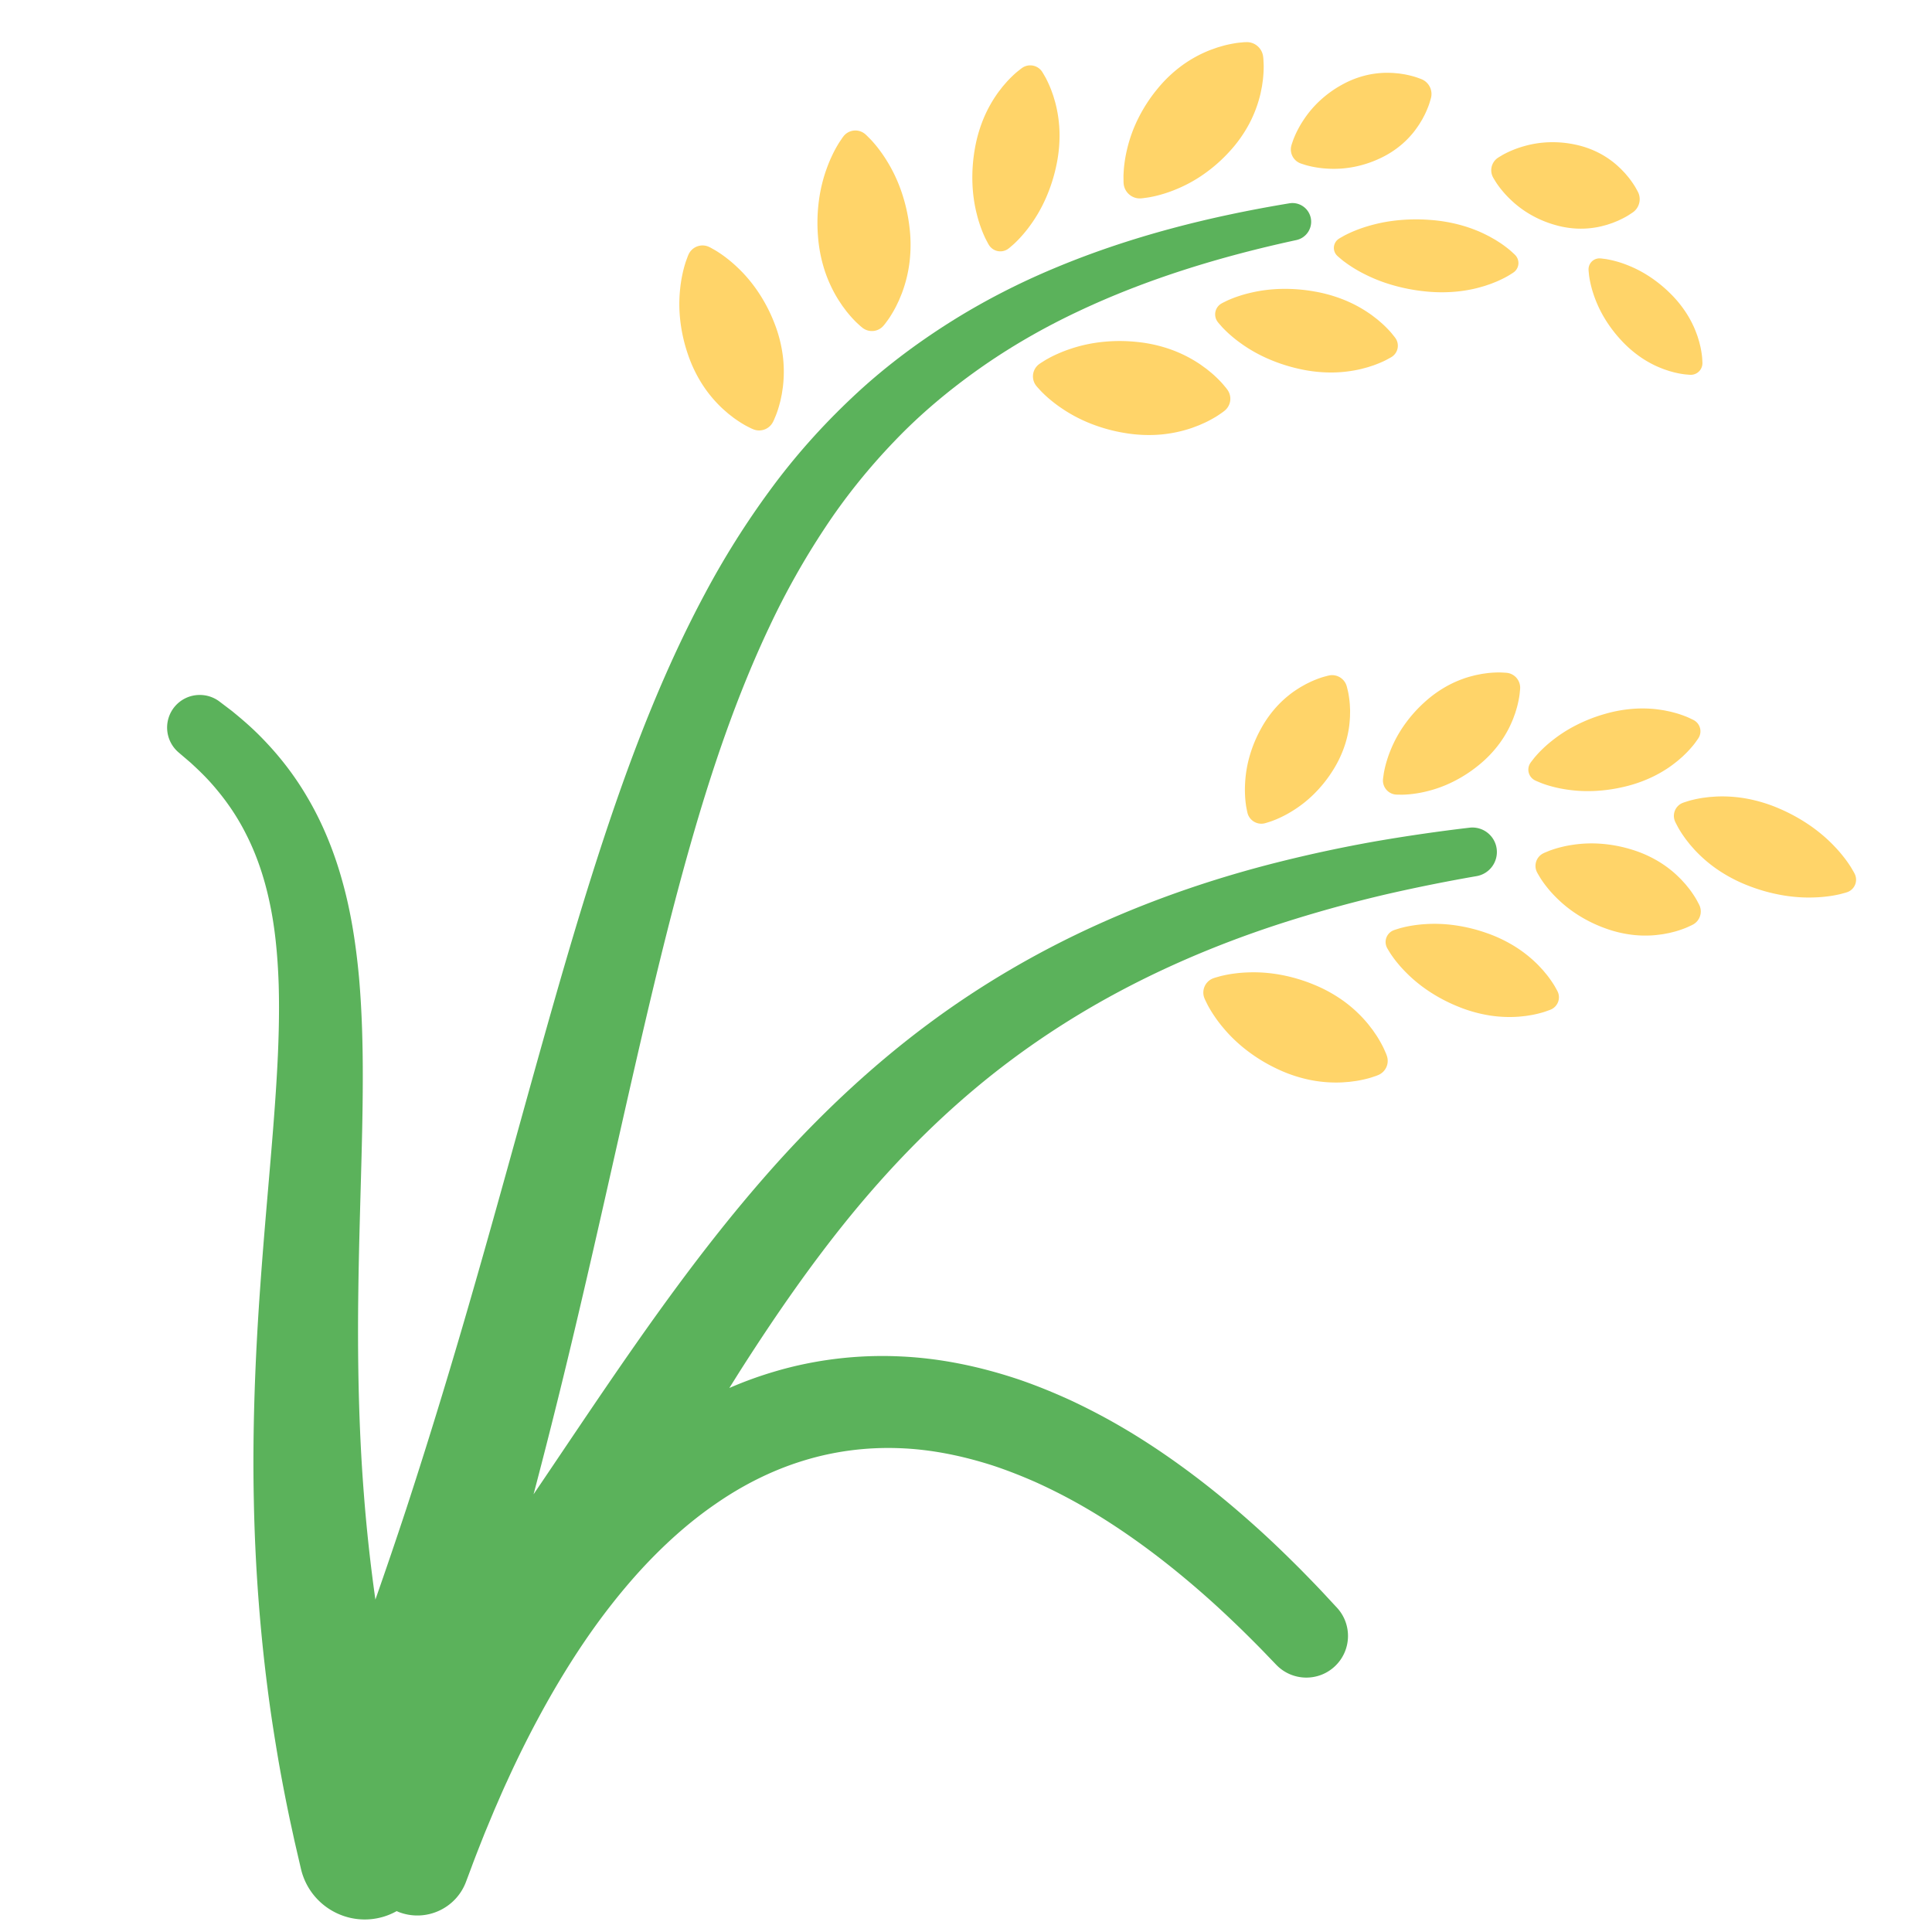 <?xml version="1.0" encoding="utf-8"?><!-- Скачано с сайта svg4.ru / Downloaded from svg4.ru -->
<svg width="800px" height="800px" viewBox="0 0 512 512" xmlns="http://www.w3.org/2000/svg" xmlns:xlink="http://www.w3.org/1999/xlink" aria-hidden="true" role="img" class="iconify iconify--fxemoji" preserveAspectRatio="xMidYMid meet"><path fill="#5BB25B" d="M396.644 225.03a6.488 6.488 0 0 0-7.204-5.683a466.92 466.92 0 0 0-25.044 3.638a371.777 371.777 0 0 0-24.979 5.322c-16.572 4.125-32.946 9.638-48.725 16.79c-15.773 7.144-30.92 15.987-44.898 26.415c-13.987 10.418-26.784 22.342-38.419 35.074c-11.625 12.752-22.134 26.264-32.027 39.951c-9.892 13.697-19.186 27.576-28.429 41.288c-1.84 2.734-3.678 5.456-5.517 8.175c4.344-16.46 8.418-32.956 12.275-49.446c4.867-20.716 9.43-41.42 14.121-61.96c4.703-20.535 9.516-40.924 15.194-60.857c5.676-19.922 12.27-39.396 20.899-57.626a205.656 205.656 0 0 1 14.677-26.138c5.465-8.299 11.69-16 18.524-23.112c6.816-7.135 14.418-13.493 22.524-19.216c8.112-5.72 16.8-10.72 25.904-15.019c18.203-8.639 37.892-14.649 58.041-19.009c2.563-.559 4.277-3.04 3.843-5.657a4.958 4.958 0 0 0-5.702-4.081l-.059.01c-20.906 3.464-41.687 8.658-61.512 16.893c-9.91 4.098-19.538 9.012-28.677 14.804c-9.13 5.792-17.842 12.381-25.749 19.879c-7.926 7.47-15.223 15.663-21.663 24.467a224.144 224.144 0 0 0-17.36 27.649c-10.249 19.183-18.157 39.37-25.034 59.68c-6.875 20.33-12.776 40.836-18.519 61.271c-5.729 20.442-11.279 40.831-17.091 61.067c-5.791 20.244-11.859 40.328-18.358 60.216a1337.777 1337.777 0 0 1-8.196 24.094a437.652 437.652 0 0 1-3.094-28.513c-1.319-16.995-1.693-35.263-1.421-53.774c.12-9.258.39-18.578.648-27.868c.255-9.288.514-18.541.524-27.691c.021-9.139-.222-18.194-.997-27.021c-.816-8.836-2.15-17.464-4.436-25.565c-2.224-8.084-5.387-15.583-9.065-21.849c-3.63-6.304-7.721-11.317-11.306-15.093c-3.587-3.813-6.731-6.35-8.843-8.093l-3.321-2.521c-3.624-2.74-8.822-2.229-11.812 1.27a8.653 8.653 0 0 0 .957 12.2l.685.586l2.576 2.201c1.612 1.504 4.018 3.675 6.636 6.816c2.629 3.117 5.542 7.139 8.05 12.167c2.549 4.998 4.688 10.974 6.119 17.697c1.479 6.711 2.208 14.171 2.473 22.092c.229 7.934-.023 16.344-.553 25.08c-.517 8.734-1.294 17.795-2.082 27.047c-.791 9.25-1.607 18.696-2.273 28.195c-1.364 18.991-2.069 38.216-1.682 56.342c.343 18.126 1.747 35.123 3.616 49.643c.91 7.265 1.996 13.899 2.993 19.78a469.962 469.962 0 0 0 2.942 15.204l1.243 5.704l.92 3.983l.766 3.305c.072.304.164.662.253.965c2.697 9.202 12.344 14.476 21.546 11.778a17.43 17.43 0 0 0 3.577-1.512c.214.093.422.196.643.279c7.12 2.674 15.059-.931 17.733-8.051l.274-.73l1.2-3.197c.764-2.093 1.959-5.129 3.49-8.987l2.638-6.339c1.014-2.279 2.045-4.776 3.271-7.38a274.881 274.881 0 0 1 8.57-17.269c3.349-6.194 7.215-12.75 11.683-19.371c4.472-6.614 9.587-13.263 15.367-19.579c5.805-6.28 12.296-12.225 19.501-17.186c7.173-5.002 15.057-8.996 23.322-11.533c8.257-2.563 16.875-3.652 25.379-3.342c8.512.281 16.879 2.035 24.776 4.557c3.946 1.295 7.772 2.812 11.471 4.439a147.111 147.111 0 0 1 10.649 5.345c6.809 3.779 12.998 7.927 18.554 12.008c5.554 4.09 10.463 8.146 14.724 11.862c4.263 3.715 7.846 7.138 10.778 9.975c2.891 2.845 5.061 5.028 6.676 6.728l2.412 2.506c4.167 4.324 11.056 4.537 15.474.432c4.468-4.152 4.725-11.139.573-15.607l-.313-.336l-2.368-2.549c-1.478-1.618-3.956-4.199-7.061-7.349c-3.109-3.107-6.916-6.861-11.501-10.988c-4.584-4.126-9.901-8.666-16.023-13.321c-6.126-4.645-13.035-9.437-20.845-13.924a168.905 168.905 0 0 0-12.382-6.434c-4.368-1.999-8.942-3.886-13.748-5.532c-9.625-3.226-20.173-5.607-31.281-6.117c-11.08-.549-22.636.764-33.595 4.035a103.113 103.113 0 0 0-11.882 4.324c1.294-2.06 2.581-4.13 3.892-6.172c8.786-13.68 17.99-26.933 28.109-39.341c10.13-12.385 21.21-23.898 33.446-34.11c12.227-10.214 25.624-19.07 39.887-26.501c14.262-7.433 29.357-13.476 44.919-18.264a356.014 356.014 0 0 1 23.632-6.401a454.133 454.133 0 0 1 24.14-4.861l.031-.005a6.486 6.486 0 0 0 5.306-7.148z"></path><path fill="#FFD469" d="M323.612 80.484s.214-.131.606-.33c.388-.175.97-.501 1.685-.79a28.92 28.92 0 0 1 2.564-.953a34.098 34.098 0 0 1 3.256-.889c2.366-.548 5.068-.902 7.9-.96a44.355 44.355 0 0 1 8.7.68a38.488 38.488 0 0 1 8.352 2.422a34.824 34.824 0 0 1 6.928 3.903l1.403 1.079l1.246 1.07a31.286 31.286 0 0 1 1.98 1.969c.542.579.949 1.129 1.234 1.47c.282.352.425.576.425.576a3.51 3.51 0 0 1-.953 4.771s-.218.151-.614.368c-.394.206-.981.557-1.704.883c-.727.343-1.596.696-2.585 1.057l-1.562.509l-1.71.457c-2.37.568-5.074.93-7.896.941a38.497 38.497 0 0 1-8.641-.974a44.473 44.473 0 0 1-8.293-2.716c-2.592-1.142-4.951-2.507-6.924-3.923a33.894 33.894 0 0 1-2.664-2.072a29.052 29.052 0 0 1-2.001-1.865c-.55-.541-.962-1.066-1.252-1.377c-.286-.334-.433-.537-.433-.537a3.314 3.314 0 0 1 .953-4.769zm-21.376-27.903s.283-.012.77-.072c.465-.079 1.211-.139 2.043-.317a30.273 30.273 0 0 0 2.918-.714a34.077 34.077 0 0 0 3.461-1.207a37.331 37.331 0 0 0 7.485-4.043a40.923 40.923 0 0 0 6.919-6.073a35.415 35.415 0 0 0 5.293-7.48a33.39 33.39 0 0 0 2.946-7.972l.376-1.884l.249-1.777c.118-1.149.185-2.182.191-3.075c.022-.879-.049-1.646-.066-2.143c-.007-.246-.038-.458-.052-.594l-.023-.209c-.255-2.221-2.179-3.928-4.453-3.854l-.21.007c-.137.006-.351.005-.596.034c-.494.054-1.263.093-2.13.242a33.11 33.11 0 0 0-3.016.63l-1.723.501l-1.811.642a33.376 33.376 0 0 0-7.467 4.059a35.407 35.407 0 0 0-6.644 6.311a40.945 40.945 0 0 0-5.018 7.718a37.377 37.377 0 0 0-2.928 7.988a33.994 33.994 0 0 0-.698 3.598a29.723 29.723 0 0 0-.288 2.99c-.057.849-.009 1.596-.021 2.067c.01.49.04.772.04.772c.236 2.237 2.174 3.948 4.453 3.855zM262.208 65.12a3.553 3.553 0 0 0 4.954.831s.211-.151.558-.443c.322-.297.866-.718 1.426-1.279a29.18 29.18 0 0 0 1.926-2.042a34.013 34.013 0 0 0 2.132-2.718c1.454-2.012 2.848-4.417 4.003-7.057a43.553 43.553 0 0 0 2.709-8.444a37.73 37.73 0 0 0 .869-8.792a34.42 34.42 0 0 0-1.132-8.027l-.512-1.737l-.564-1.586a31.645 31.645 0 0 0-1.159-2.625c-.356-.734-.736-1.33-.96-1.73c-.235-.402-.398-.623-.398-.623a3.774 3.774 0 0 0-5.037-.951s-.232.147-.598.435c-.354.29-.925.706-1.524 1.26c-.618.55-1.3 1.231-2.036 2.021l-1.104 1.271l-1.11 1.431a34.43 34.43 0 0 0-3.982 7.061a37.767 37.767 0 0 0-2.398 8.503a43.51 43.51 0 0 0-.558 8.851c.112 2.88.533 5.627 1.153 8.03c.295 1.199.637 2.312.994 3.308c.349.995.709 1.873 1.048 2.604c.316.727.67 1.317.861 1.711c.216.398.358.615.358.615c.022.038.055.086.081.122zm12.349 37.05s.169.223.492.586c.327.335.797.908 1.414 1.488a30.664 30.664 0 0 0 2.24 1.989a34.91 34.91 0 0 0 2.961 2.171c2.186 1.47 4.781 2.848 7.613 3.947a43.625 43.625 0 0 0 9.008 2.429c3.109.512 6.27.635 9.283.378a35.014 35.014 0 0 0 8.381-1.779l1.801-.679l1.64-.727a33.192 33.192 0 0 0 2.702-1.451c.754-.441 1.362-.899 1.771-1.173c.204-.134.365-.27.472-.353l.163-.128a4.066 4.066 0 0 0 .753-5.617l-.124-.166c-.082-.107-.201-.281-.363-.465c-.323-.371-.788-.974-1.399-1.598a33.382 33.382 0 0 0-2.224-2.112l-1.39-1.133l-1.558-1.13a34.979 34.979 0 0 0-7.616-3.924a37.764 37.764 0 0 0-9.054-2.082a43.649 43.649 0 0 0-9.33-.031c-3.021.314-5.888.959-8.384 1.802a35.305 35.305 0 0 0-3.428 1.314c-1.029.45-1.934.906-2.685 1.328c-.748.397-1.352.826-1.756 1.063c-.408.264-.629.435-.629.435a4.029 4.029 0 0 0-.754 5.618zM344.5 43.237s.217.091.6.217c.372.104.951.321 1.627.478a23.88 23.88 0 0 0 2.396.481c.903.142 1.894.247 2.94.292a27.701 27.701 0 0 0 6.751-.479a29.253 29.253 0 0 0 6.879-2.252a25.248 25.248 0 0 0 6.038-3.918a24.209 24.209 0 0 0 2.435-2.481c.743-.851 1.381-1.782 1.966-2.651l.8-1.324l.674-1.288a26.45 26.45 0 0 0 .985-2.313c.257-.673.413-1.292.536-1.683c.117-.401.163-.649.163-.649a4.233 4.233 0 0 0-2.304-4.562s-.226-.11-.619-.254c-.387-.133-.978-.375-1.672-.567a26.365 26.365 0 0 0-2.447-.58l-1.437-.222l-1.54-.142c-1.046-.045-2.174-.084-3.3.009a24.22 24.22 0 0 0-3.442.487a25.211 25.211 0 0 0-6.737 2.534a29.234 29.234 0 0 0-5.895 4.2a27.634 27.634 0 0 0-4.393 5.149a26.217 26.217 0 0 0-1.51 2.54a23.623 23.623 0 0 0-1.035 2.214c-.275.637-.444 1.232-.581 1.593c-.126.383-.181.612-.181.612a3.943 3.943 0 0 0 2.303 4.559zm51.103 3.633s.103.21.308.554c.211.32.504.861.908 1.419c.399.58.896 1.234 1.482 1.92a25.697 25.697 0 0 0 2.011 2.129a27.09 27.09 0 0 0 5.359 4.016a28.554 28.554 0 0 0 6.6 2.752c2.315.658 4.715.974 7.047.939a23.557 23.557 0 0 0 3.424-.306c1.105-.165 2.184-.458 3.183-.739l1.453-.488l1.336-.542c.849-.383 1.6-.757 2.231-1.119c.627-.344 1.144-.714 1.488-.931c.347-.229.541-.387.541-.387a4.269 4.269 0 0 0 1.224-4.962s-.098-.231-.299-.594c-.203-.352-.489-.92-.884-1.516a25.832 25.832 0 0 0-1.455-2.028l-.931-1.101l-1.06-1.108c-.753-.713-1.572-1.474-2.474-2.134a23.67 23.67 0 0 0-2.889-1.863a24.607 24.607 0 0 0-6.675-2.445a28.556 28.556 0 0 0-7.122-.633a27.12 27.12 0 0 0-6.611 1.063c-.998.28-1.931.608-2.77.95c-.838.335-1.581.682-2.204 1.011c-.617.306-1.128.649-1.464.834c-.342.209-.531.347-.531.347a3.974 3.974 0 0 0-1.226 4.962zm28.266 21.601a2.903 2.903 0 0 0-2.888 2.917s.001.211.033.579c.046.353.071.913.182 1.549c.2 1.292.593 3.034 1.263 4.931c.332.951.734 1.941 1.2 2.948a31.921 31.921 0 0 0 1.618 3.019a35.337 35.337 0 0 0 4.35 5.752a30.624 30.624 0 0 0 5.444 4.687c.97.65 1.963 1.223 2.951 1.723c.979.508 1.987.908 2.925 1.27l1.396.471l1.321.365c.855.204 1.624.358 2.291.453c.656.106 1.231.13 1.602.168c.378.031.602.025.602.025a3.086 3.086 0 0 0 2.997-2.916s.012-.224-.009-.602c-.027-.372-.036-.947-.123-1.606a25.702 25.702 0 0 0-.39-2.303l-.328-1.33l-.432-1.408c-.337-.947-.708-1.966-1.189-2.959a27.985 27.985 0 0 0-1.641-2.997a30.546 30.546 0 0 0-4.535-5.572a35.336 35.336 0 0 0-5.629-4.507a32.003 32.003 0 0 0-2.973-1.701a32.595 32.595 0 0 0-2.913-1.281a27.997 27.997 0 0 0-4.894-1.399c-.632-.128-1.191-.169-1.543-.225a7.937 7.937 0 0 0-.578-.049a1.338 1.338 0 0 0-.11-.002zm-69.521-4.825a2.883 2.883 0 0 0-.027 4.078s.169.171.49.449c.323.256.79.694 1.396 1.137a35.416 35.416 0 0 0 5.066 3.157a43.166 43.166 0 0 0 3.434 1.587c1.224.5 2.522.958 3.87 1.363a48.611 48.611 0 0 0 8.526 1.741c2.925.346 5.879.388 8.675.136a37.67 37.67 0 0 0 4.052-.591c1.294-.248 2.529-.603 3.669-.941l1.644-.559l1.491-.595c.94-.411 1.762-.805 2.444-1.178c.68-.357 1.223-.725 1.59-.945c.368-.23.567-.386.567-.386a3.032 3.032 0 0 0 .409-4.396s-.167-.19-.486-.484c-.32-.284-.785-.746-1.388-1.223a31.593 31.593 0 0 0-2.184-1.61l-1.355-.86l-1.512-.853c-1.059-.543-2.206-1.121-3.432-1.603a38.167 38.167 0 0 0-3.873-1.33a42.197 42.197 0 0 0-8.551-1.47a48.536 48.536 0 0 0-8.701.135c-1.4.149-2.76.359-4.056.624a42.735 42.735 0 0 0-3.668.925c-2.282.679-4.206 1.49-5.563 2.166c-.677.323-1.217.667-1.582.859a9.44 9.44 0 0 0-.564.35a3.405 3.405 0 0 0-.381.317zM229.222 35.491a4.002 4.002 0 0 0-5.631.555s-.178.218-.457.62c-.251.4-.701.994-1.124 1.736a30.995 30.995 0 0 0-1.423 2.666a35.77 35.77 0 0 0-1.435 3.418c-.93 2.493-1.677 5.369-2.097 8.413a44.636 44.636 0 0 0-.299 9.44a38.764 38.764 0 0 0 1.76 9.241a35.77 35.77 0 0 0 3.653 7.856l1.074 1.62l1.083 1.45c.729.905 1.409 1.69 2.032 2.331c.602.642 1.188 1.136 1.547 1.477c.177.171.347.298.452.385l.162.131a4.04 4.04 0 0 0 5.641-.547l.134-.16c.086-.105.228-.263.369-.464c.288-.403.767-1.001 1.235-1.747a33.57 33.57 0 0 0 1.546-2.678l.784-1.631l.743-1.796a35.72 35.72 0 0 0 2.074-8.411a38.682 38.682 0 0 0-.049-9.407a44.74 44.74 0 0 0-2.109-9.207c-.998-2.907-2.284-5.585-3.676-7.853a35.894 35.894 0 0 0-2.065-3.079a30.679 30.679 0 0 0-1.909-2.343c-.558-.647-1.114-1.143-1.437-1.488a10.917 10.917 0 0 0-.568-.521l-.01-.007zm-46.711 31.86s-.12.25-.292.698c-.146.439-.437 1.112-.667 1.916a29.92 29.92 0 0 0-.73 2.864a34.295 34.295 0 0 0-.561 3.573a37.981 37.981 0 0 0 .006 8.429a42.046 42.046 0 0 0 1.992 8.933a36.342 36.342 0 0 0 3.935 8.219a33.92 33.92 0 0 0 5.429 6.437l1.43 1.245l1.397 1.084c.923.663 1.77 1.226 2.527 1.668c.737.449 1.423.763 1.853.99c.213.115.407.191.529.246l.188.082c1.997.865 4.35.02 5.32-1.954l.09-.184c.058-.121.157-.305.244-.53c.18-.452.5-1.135.771-1.954c.291-.827.572-1.804.847-2.907l.364-1.73l.284-1.875a33.875 33.875 0 0 0-.028-8.421a36.347 36.347 0 0 0-2.321-8.812a41.994 41.994 0 0 0-4.264-8.099c-1.667-2.472-3.557-4.657-5.451-6.429a34.406 34.406 0 0 0-2.74-2.361a30.134 30.134 0 0 0-2.411-1.711c-.696-.464-1.353-.788-1.748-1.029a10.01 10.01 0 0 0-.675-.343a4.072 4.072 0 0 0-5.318 1.955zm186.547 179.298a3.335 3.335 0 0 0-1.513 4.467s.11.224.334.598c.232.352.548.933.996 1.553c.44.641.991 1.371 1.646 2.151a33.142 33.142 0 0 0 2.259 2.459c1.692 1.704 3.769 3.419 6.109 4.95a43.181 43.181 0 0 0 7.64 3.974a37.523 37.523 0 0 0 8.264 2.311c2.753.43 5.448.496 7.85.306l1.741-.184l1.605-.258a30.587 30.587 0 0 0 2.692-.638c.758-.208 1.388-.463 1.805-.604c.421-.152.659-.267.659-.267a3.535 3.535 0 0 0 1.708-4.555s-.103-.243-.321-.634c-.221-.381-.528-.987-.963-1.642a30.789 30.789 0 0 0-1.608-2.251l-1.04-1.25l-1.191-1.284a34.004 34.004 0 0 0-6.116-4.931a37.458 37.458 0 0 0-7.746-3.693a43.295 43.295 0 0 0-8.37-2.03c-2.77-.385-5.462-.459-7.857-.288a32.95 32.95 0 0 0-3.319.368a28.143 28.143 0 0 0-2.655.539c-.745.173-1.365.403-1.772.515c-.415.134-.645.23-.645.23a6.23 6.23 0 0 0-.192.088zm.779-36.09s.246.026.674.035c.412-.01 1.064.032 1.805-.017c.757-.032 1.641-.11 2.613-.25c.977-.134 2.04-.331 3.147-.607a32.833 32.833 0 0 0 6.995-2.55a36.1 36.1 0 0 0 6.774-4.373a31.173 31.173 0 0 0 5.556-5.793a29.123 29.123 0 0 0 2.061-3.243c.61-1.084 1.094-2.216 1.534-3.27l.574-1.578l.45-1.503c.253-.977.448-1.86.571-2.63c.135-.756.175-1.427.226-1.858c.043-.439.041-.703.041-.703a3.967 3.967 0 0 0-3.335-3.886s-.26-.042-.701-.066c-.433-.015-1.103-.078-1.871-.059c-.78.005-1.682.063-2.686.165l-1.554.216l-1.647.328c-1.108.275-2.301.582-3.465 1.02a29.057 29.057 0 0 0-3.518 1.545a31.254 31.254 0 0 0-6.569 4.613a36.126 36.126 0 0 0-5.351 6.032a32.926 32.926 0 0 0-3.582 6.527a29.83 29.83 0 0 0-1.077 3.019c-.286.94-.497 1.802-.644 2.545c-.161.725-.219 1.376-.291 1.782c-.056.424-.068.671-.068.671c-.089 1.96 1.363 3.683 3.338 3.888zm-34.789 7.649s.239-.051.645-.173c.384-.135 1.01-.295 1.691-.568a25.742 25.742 0 0 0 2.374-1.033a29.324 29.324 0 0 0 2.759-1.53a31.775 31.775 0 0 0 5.74-4.525a34.615 34.615 0 0 0 4.936-6.165a29.919 29.919 0 0 0 3.326-7.121c.383-1.224.67-2.457.875-3.666c.218-1.201.303-2.409.371-3.53l.024-1.652l-.069-1.544a28.522 28.522 0 0 0-.324-2.636c-.12-.749-.303-1.39-.396-1.808a7.507 7.507 0 0 0-.192-.67a4.025 4.025 0 0 0-4.407-2.618s-.258.04-.68.152c-.412.118-1.062.264-1.777.517c-.731.243-1.56.573-2.471.976l-1.39.678l-1.44.811c-.952.596-1.972 1.248-2.923 2.014c-.963.758-1.909 1.6-2.801 2.522a29.924 29.924 0 0 0-4.664 6.326a34.612 34.612 0 0 0-3.054 7.283a31.742 31.742 0 0 0-1.23 7.205a29.397 29.397 0 0 0-.025 3.155c.039.967.122 1.839.228 2.579c.086.728.245 1.355.31 1.757c.087.414.156.649.156.649c.559 1.863 2.471 3.03 4.408 2.615zm72.222 12.839s.105.225.319.597c.222.349.523.931.95 1.543c.419.634.945 1.355 1.569 2.119a30.182 30.182 0 0 0 2.154 2.395a33.23 33.23 0 0 0 5.823 4.709a36.563 36.563 0 0 0 7.281 3.585a31.66 31.66 0 0 0 7.873 1.812c1.311.126 2.609.156 3.864.111c1.25-.031 2.478-.194 3.614-.355l1.658-.314l1.529-.383a28.707 28.707 0 0 0 2.564-.856c.722-.271 1.321-.58 1.719-.757c.401-.188.627-.325.627-.325a3.952 3.952 0 0 0 1.623-4.857s-.099-.245-.306-.636c-.211-.38-.504-.988-.918-1.638a29.056 29.056 0 0 0-1.534-2.225l-.992-1.225l-1.136-1.248c-.811-.812-1.693-1.68-2.674-2.457a29.403 29.403 0 0 0-3.155-2.234a31.62 31.62 0 0 0-7.381-3.286a36.597 36.597 0 0 0-7.973-1.512a33.203 33.203 0 0 0-7.484.262c-1.136.16-2.2.376-3.161.619a26.62 26.62 0 0 0-2.528.75c-.709.233-1.3.517-1.687.662a9.084 9.084 0 0 0-.614.285a3.722 3.722 0 0 0-1.624 4.859zm-88.115 33.42s.099.261.308.7c.22.413.51 1.095.94 1.825c.419.754.952 1.615 1.592 2.538a35.19 35.19 0 0 0 2.232 2.915c1.685 2.025 3.79 4.076 6.199 5.925a43.6 43.6 0 0 0 7.964 4.859a37.759 37.759 0 0 0 8.804 2.968c2.965.598 5.901.774 8.543.645l1.919-.147l1.778-.237a33.531 33.531 0 0 0 3-.634c.848-.211 1.56-.481 2.029-.628c.234-.071.426-.157.552-.206l.192-.077a4.066 4.066 0 0 0 2.299-5.18l-.072-.194c-.048-.126-.114-.327-.218-.548c-.205-.447-.483-1.156-.895-1.926a33.111 33.111 0 0 0-1.542-2.651l-1.016-1.478l-1.178-1.522a35.045 35.045 0 0 0-6.208-5.904a37.826 37.826 0 0 0-8.106-4.54a43.624 43.624 0 0 0-8.946-2.648c-2.988-.547-5.92-.732-8.552-.624a35.276 35.276 0 0 0-3.659.299a30.76 30.76 0 0 0-2.95.521c-.83.171-1.529.413-1.984.527c-.466.139-.726.241-.726.241a4.031 4.031 0 0 0-2.299 5.181zm86.251-62.005a3.17 3.17 0 0 0 1.29 4.292s.211.113.595.282c.378.146.95.425 1.646.662c.702.257 1.542.523 2.491.77c.951.254 2.009.487 3.146.672c1.139.192 2.356.338 3.627.429c1.27.087 2.592.109 3.94.061a42.206 42.206 0 0 0 8.238-1.117a36.552 36.552 0 0 0 7.811-2.76a33.514 33.514 0 0 0 3.42-1.938c1.071-.677 2.052-1.442 2.955-2.158l1.275-1.103l1.126-1.088a30.02 30.02 0 0 0 1.775-1.984c.484-.581.841-1.127 1.093-1.468c.249-.351.373-.572.373-.572a3.356 3.356 0 0 0-1.169-4.497s-.216-.132-.604-.318c-.386-.175-.964-.478-1.669-.75a29.793 29.793 0 0 0-2.517-.868l-1.513-.401l-1.651-.342c-1.137-.185-2.366-.376-3.632-.446a33.364 33.364 0 0 0-3.931-.027a36.522 36.522 0 0 0-8.166 1.395a42.195 42.195 0 0 0-7.739 3.037a37.975 37.975 0 0 0-3.411 1.972a38.544 38.544 0 0 0-2.959 2.141a32.365 32.365 0 0 0-2.421 2.119a27.387 27.387 0 0 0-1.801 1.886c-.493.546-.856 1.068-1.116 1.38c-.253.334-.382.536-.382.536a3.29 3.29 0 0 0-.12.203zm84.44 33.842a3.495 3.495 0 0 0 1.712-4.636s-.11-.24-.337-.642c-.236-.379-.554-1.004-1.01-1.673a30.129 30.129 0 0 0-1.681-2.327a35.424 35.424 0 0 0-2.322-2.674c-1.743-1.858-3.895-3.741-6.33-5.441a46.429 46.429 0 0 0-7.984-4.47a40.148 40.148 0 0 0-8.696-2.74a36.347 36.347 0 0 0-8.318-.613l-1.853.129l-1.711.212a32.54 32.54 0 0 0-2.875.573c-.81.191-1.486.436-1.933.57c-.451.145-.707.257-.707.257a3.701 3.701 0 0 0-1.95 4.735s.102.259.321.68c.223.41.531 1.059.971 1.766c.434.724.986 1.539 1.638 2.431l1.065 1.355l1.225 1.396a36.316 36.316 0 0 0 6.338 5.421a40.241 40.241 0 0 0 8.105 4.178a46.365 46.365 0 0 0 8.817 2.448c2.926.508 5.78.686 8.326.594a35.7 35.7 0 0 0 3.532-.264a30.347 30.347 0 0 0 2.832-.469c.795-.154 1.46-.374 1.895-.477c.444-.126.691-.219.691-.219c.078-.03.163-.065.239-.1z"></path></svg>
